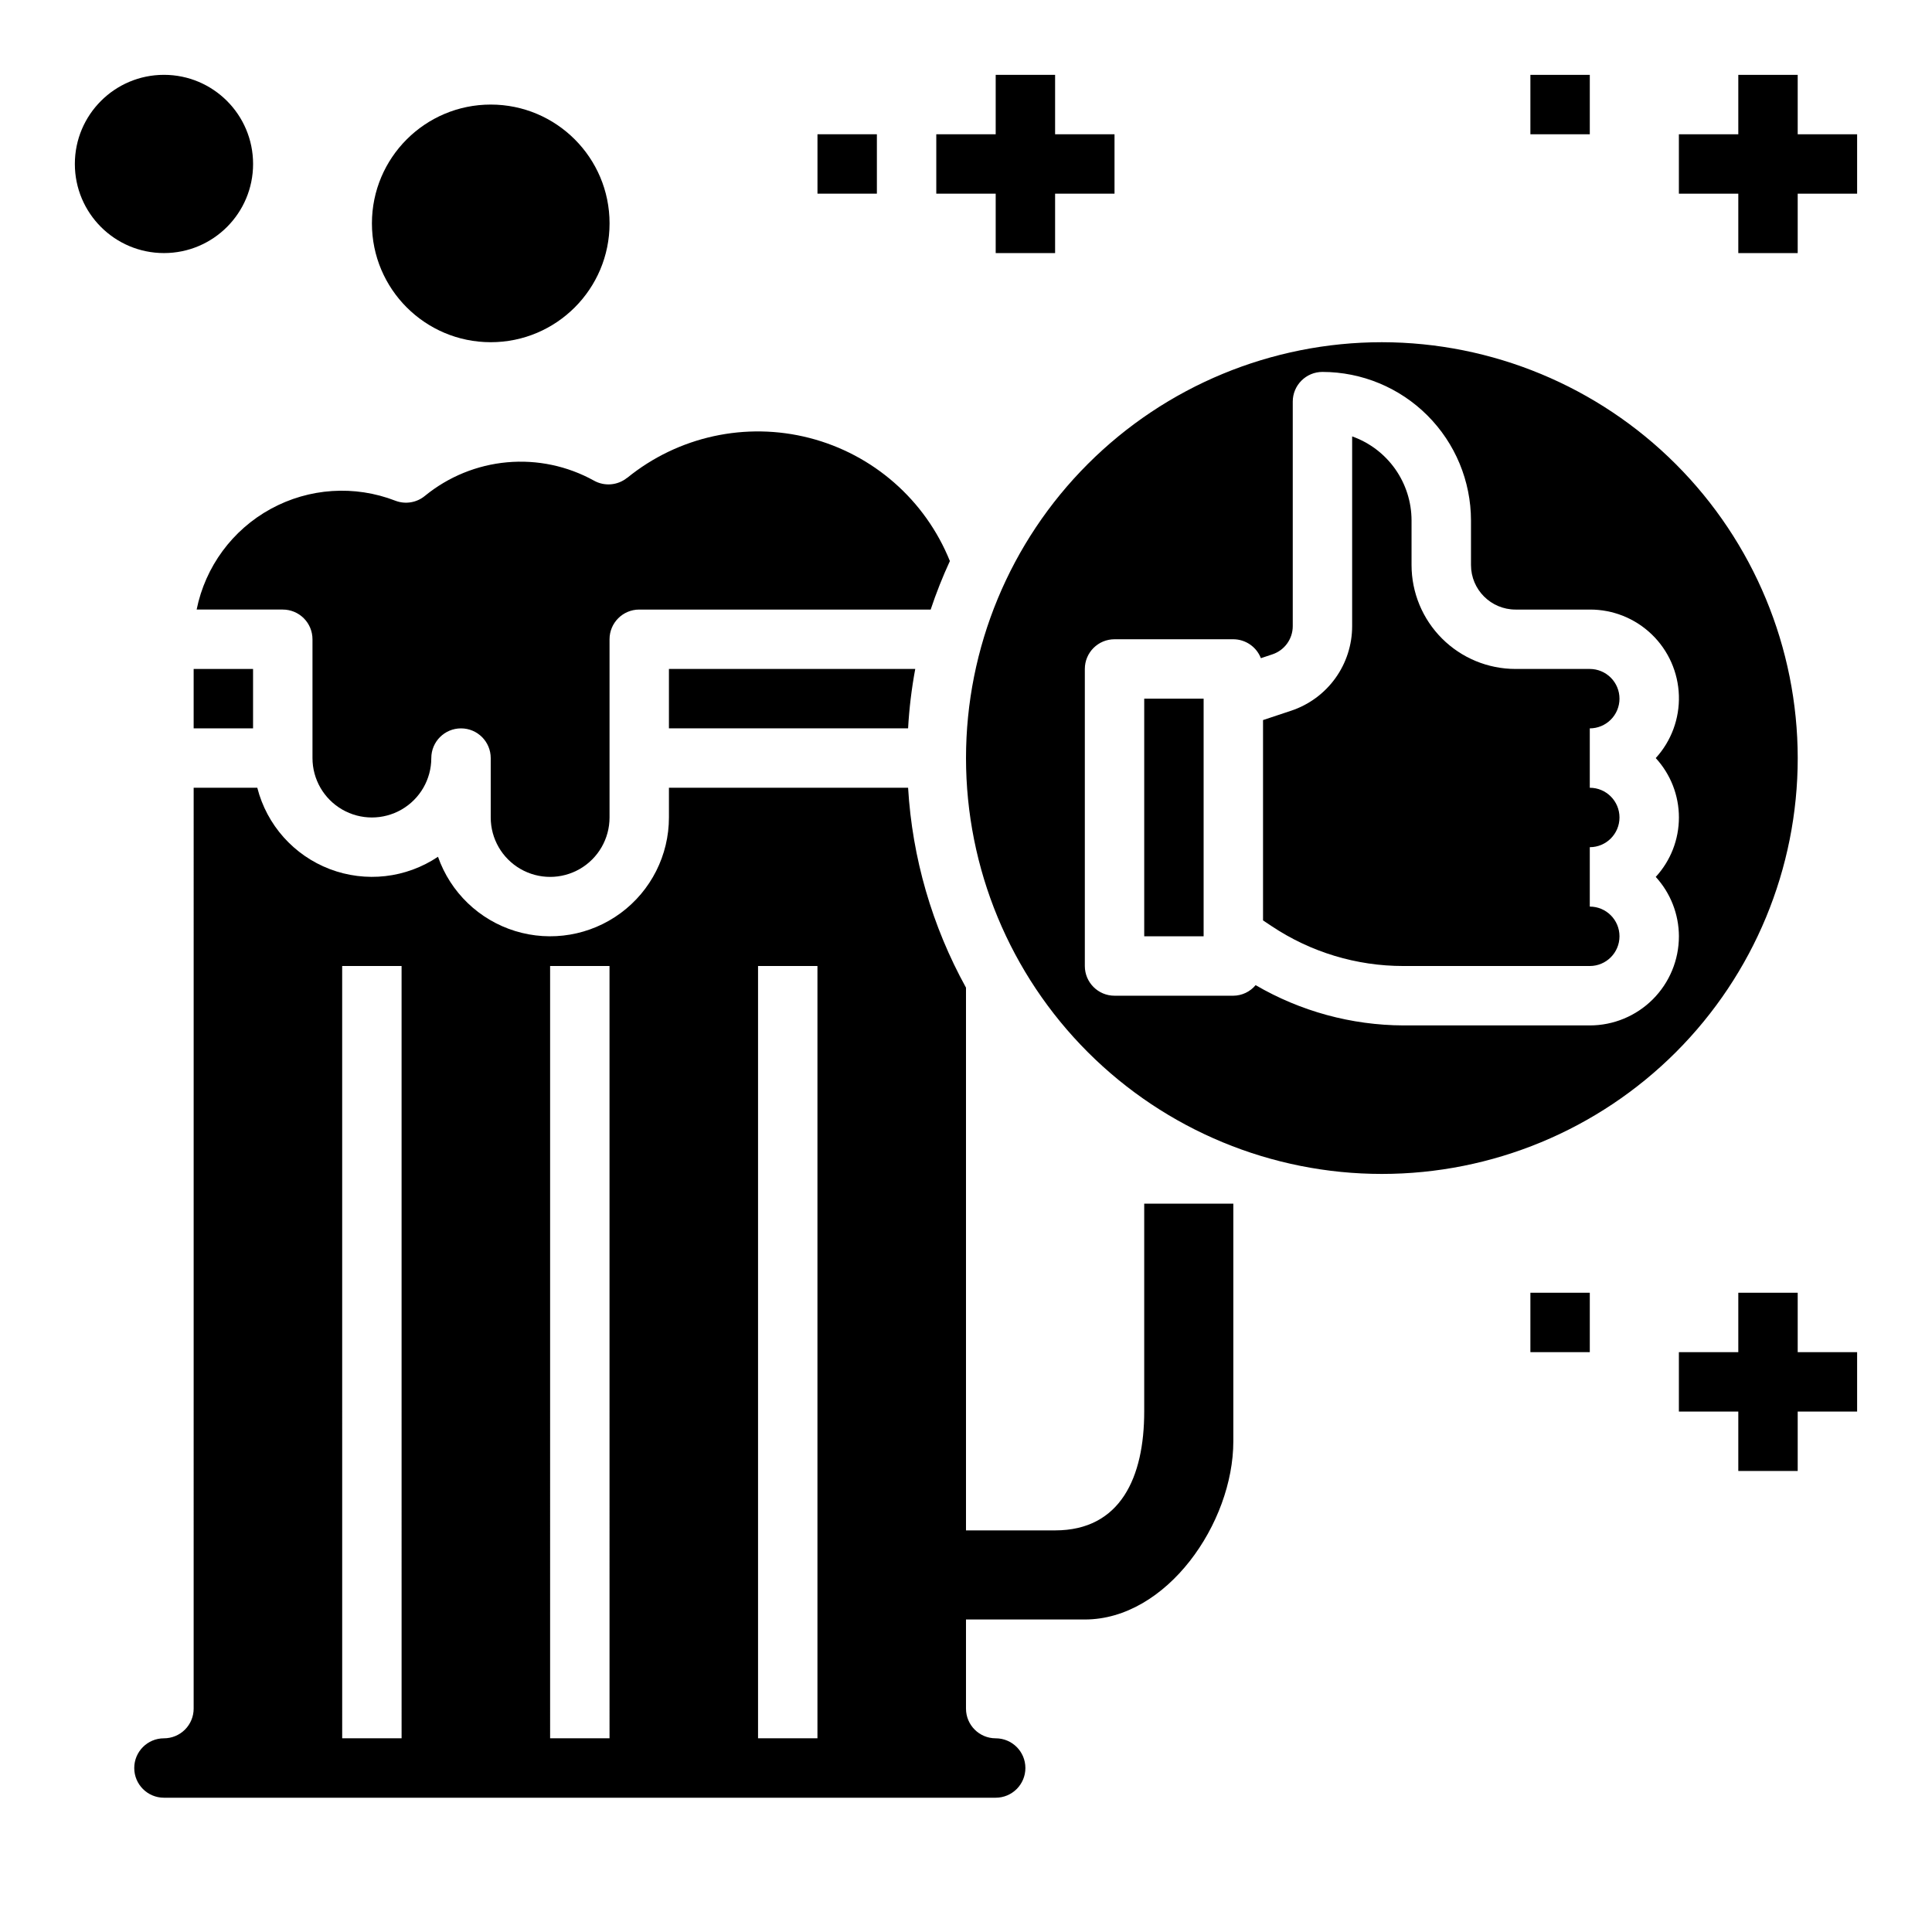 <?xml version="1.0" encoding="UTF-8"?>
<!-- Uploaded to: ICON Repo, www.svgrepo.com, Generator: ICON Repo Mixer Tools -->
<svg fill="#000000" width="800px" height="800px" version="1.1" viewBox="144 144 512 512" xmlns="http://www.w3.org/2000/svg">
 <g>
  <path d="m386.55 321.28h-65.277v15.742h63.379v0.004c0.297-5.285 0.93-10.543 1.898-15.746z"/>
  <path d="m195.32 321.28h15.742v15.742h-15.742z"/>
  <path d="m447.23 329.15h15.742v62.977h-15.742z"/>
  <path d="m510.21 234.69c-29.23 0-57.262 11.609-77.93 32.277-20.668 20.668-32.277 48.699-32.277 77.93s11.609 57.262 32.277 77.93c20.668 20.668 48.699 32.277 77.93 32.277s57.262-11.609 77.93-32.277 32.277-48.699 32.277-77.93c-0.031-29.219-11.652-57.234-32.312-77.895-20.66-20.66-48.676-32.281-77.895-32.312zm78.719 157.44c0 6.266-2.488 12.273-6.914 16.699-4.43 4.43-10.438 6.918-16.699 6.918h-49.391c-13.77-0.051-27.281-3.734-39.172-10.676-1.461 1.758-3.621 2.781-5.902 2.805h-31.488c-4.348 0-7.871-3.523-7.871-7.871v-78.723c0-4.348 3.523-7.871 7.871-7.871h31.488c3.231 0.016 6.125 2.004 7.297 5.016l3.062-1.023c3.211-1.07 5.383-4.078 5.383-7.465v-59.504c0-4.348 3.523-7.871 7.871-7.871 10.438 0.012 20.441 4.164 27.82 11.543 7.379 7.379 11.527 17.383 11.543 27.816v11.809c0 6.519 5.285 11.809 11.809 11.809h19.68c6.121-0.027 12.016 2.336 16.422 6.586 4.41 4.25 6.984 10.051 7.184 16.172 0.195 6.121-2.004 12.078-6.133 16.602 3.949 4.293 6.141 9.91 6.141 15.742 0 5.836-2.191 11.453-6.141 15.746 3.934 4.305 6.121 9.914 6.141 15.742z"/>
  <path d="m573.18 329.15c0-2.086-0.828-4.09-2.305-5.566-1.477-1.473-3.481-2.305-5.566-2.305h-19.68c-7.309 0-14.316-2.902-19.484-8.07-5.168-5.164-8.07-12.172-8.07-19.48v-11.809c-0.004-4.883-1.523-9.645-4.34-13.633-2.82-3.984-6.801-7.004-11.402-8.637v50.285c0 4.957-1.559 9.789-4.457 13.809-2.898 4.019-6.988 7.027-11.691 8.598l-7.469 2.484v53.09l2.258 1.504c10.344 6.91 22.508 10.594 34.945 10.582h49.391c4.348 0 7.871-3.527 7.871-7.875s-3.523-7.871-7.871-7.871v-15.742c4.348 0 7.871-3.527 7.871-7.875 0-4.348-3.523-7.871-7.871-7.871v-15.742c2.086 0 4.09-0.832 5.566-2.309 1.477-1.473 2.305-3.477 2.305-5.566z"/>
  <path d="m310.21 270.61c-2.519 2.047-6.035 2.336-8.855 0.734-7.004-3.867-15.004-5.551-22.973-4.832-7.969 0.723-15.535 3.809-21.734 8.867-2.191 1.836-5.203 2.34-7.871 1.316-10.797-4.184-22.887-3.387-33.039 2.176-10.152 5.559-17.336 15.32-19.625 26.668h22.828c2.09 0 4.09 0.828 5.566 2.305 1.477 1.477 2.305 3.481 2.305 5.566v31.488c0 5.625 3.004 10.82 7.875 13.633s10.871 2.812 15.742 0c4.871-2.812 7.871-8.008 7.871-13.633 0-4.348 3.527-7.871 7.875-7.871 4.348 0 7.871 3.523 7.871 7.871v15.742c0 5.625 3 10.824 7.871 13.637 4.871 2.812 10.871 2.812 15.746 0 4.871-2.812 7.871-8.012 7.871-13.637v-47.23c0-4.348 3.523-7.871 7.871-7.871h77.234c1.457-4.375 3.156-8.668 5.09-12.855-6.516-16.164-20.32-28.27-37.195-32.617-16.871-4.348-34.809-0.426-48.324 10.574z"/>
  <path d="m305.54 203.2c0 17.391-14.098 31.488-31.488 31.488s-31.488-14.098-31.488-31.488 14.098-31.488 31.488-31.488 31.488 14.098 31.488 31.488"/>
  <path d="m211.07 187.45c0 13.043-10.574 23.617-23.617 23.617s-23.617-10.574-23.617-23.617 10.574-23.617 23.617-23.617 23.617 10.574 23.617 23.617"/>
  <path d="m407.87 211.07h15.742v-15.746h15.746v-15.742h-15.746v-15.746h-15.742v15.746h-15.746v15.742h15.746z"/>
  <path d="m620.41 163.84h-15.742v15.746h-15.746v15.742h15.746v15.746h15.742v-15.746h15.746v-15.742h-15.746z"/>
  <path d="m549.57 163.84h15.742v15.742h-15.742z"/>
  <path d="m360.64 179.58h15.742v15.742h-15.742z"/>
  <path d="m620.41 486.59h-15.742v15.746h-15.746v15.742h15.746v15.746h15.742v-15.746h15.746v-15.742h-15.746z"/>
  <path d="m549.57 486.59h15.742v15.742h-15.742z"/>
  <path d="m195.32 596.8c0 2.086-0.828 4.09-2.305 5.566-1.477 1.473-3.477 2.305-5.566 2.305-4.348 0-7.871 3.523-7.871 7.871 0 4.348 3.523 7.871 7.871 7.871h220.42c4.348 0 7.871-3.523 7.871-7.871 0-4.348-3.523-7.871-7.871-7.871s-7.871-3.523-7.871-7.871v-23.617h31.488c21.703 0 39.359-25.527 39.359-47.23v-62.977h-23.617v55.105c0 17.367-6.25 31.488-23.617 31.488l-23.613-0.004v-143.83c-8.996-16.297-14.238-34.395-15.344-52.973h-63.379v7.871c0 9.996-4.742 19.398-12.785 25.336-8.039 5.938-18.422 7.703-27.973 4.762-9.555-2.945-17.141-10.25-20.445-19.68-8.465 5.68-19.16 6.898-28.684 3.262-9.52-3.637-16.684-11.672-19.203-21.551h-16.863zm149.57-196.8h15.742v204.67h-15.742zm-55.105 0h15.742l0.004 204.67h-15.746zm-55.105 0h15.742l0.004 204.67h-15.742z"/>
 </g>
</svg>